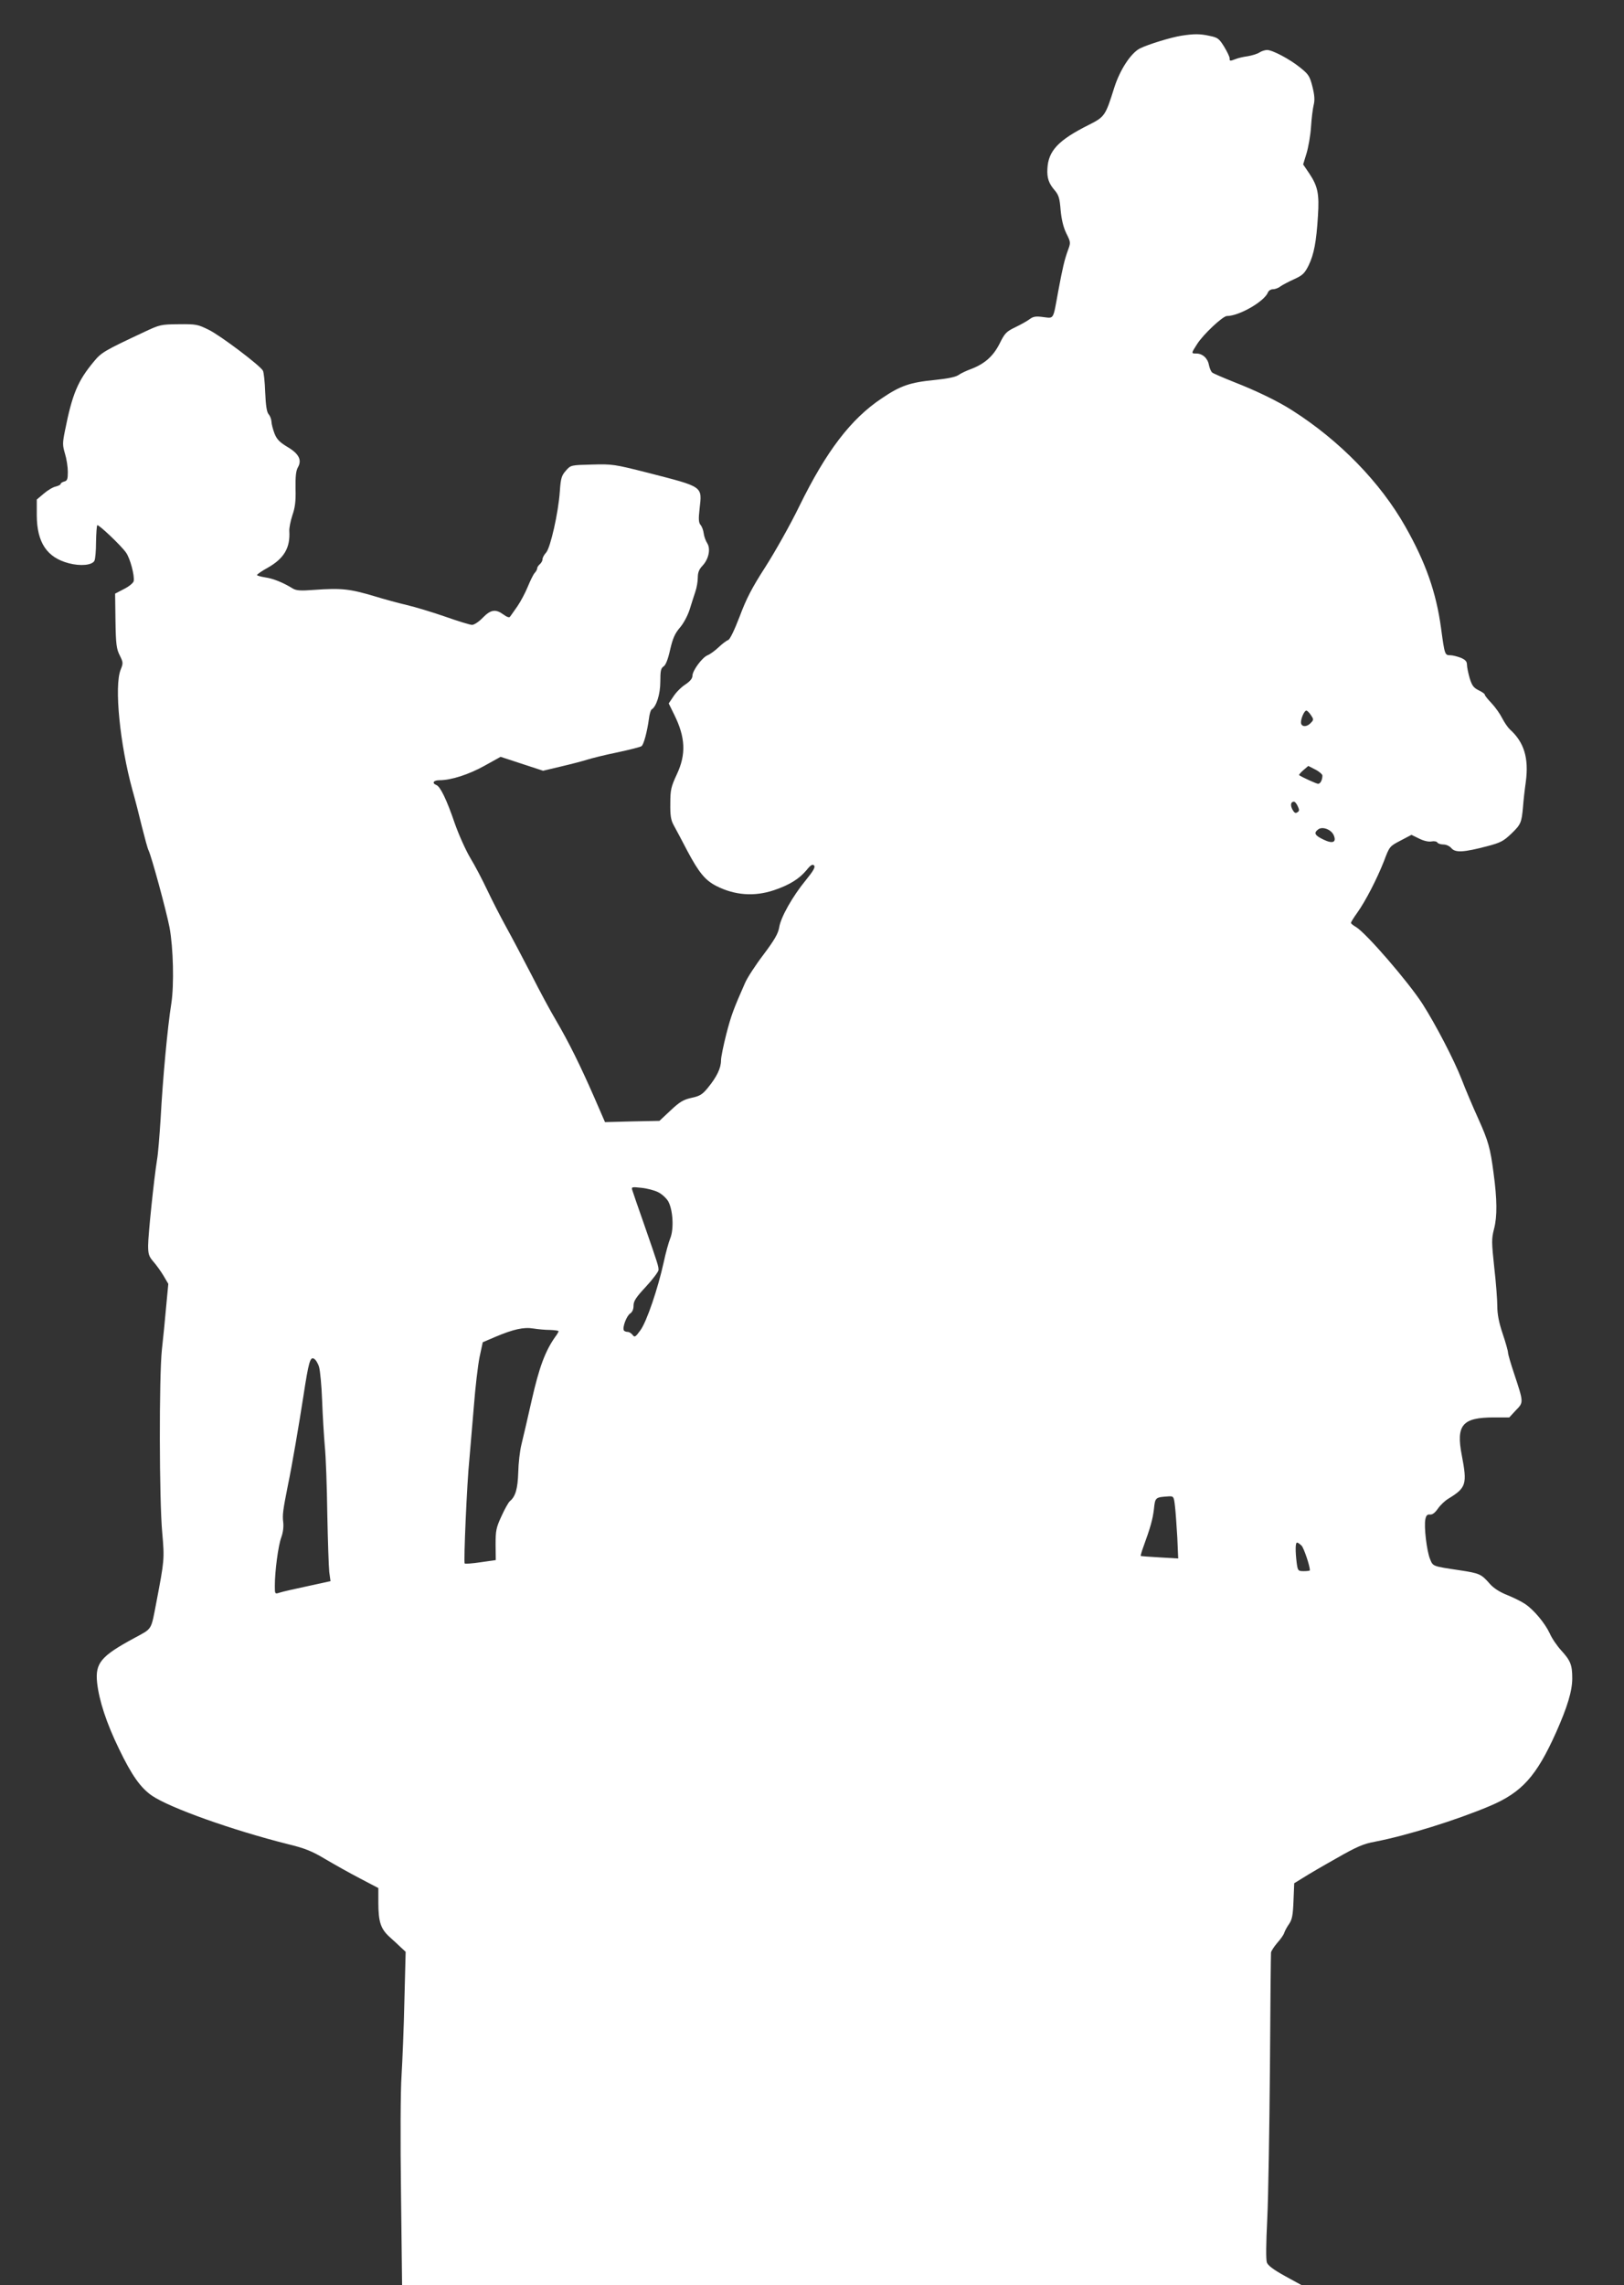 <?xml version="1.0" standalone="no"?>
<!DOCTYPE svg PUBLIC "-//W3C//DTD SVG 20010904//EN"
 "http://www.w3.org/TR/2001/REC-SVG-20010904/DTD/svg10.dtd">
<svg version="1.0" xmlns="http://www.w3.org/2000/svg"
 width="910pt" height="1280pt" viewBox="0 0 910 1280"
 preserveAspectRatio="xMidYMid meet">
<rect x="0" y="0" width="910" height="1280" fill="#333333" stroke="none"/>
<g transform="translate(0,1280) scale(0.1,-0.1)"
fill="#ffffff" stroke="none">
<path d="M6620 12600 c-58 -9 -185 -48 -232 -71 -51 -26 -112 -119 -144 -219
-50 -159 -53 -164 -144 -210 -170 -85 -226 -145 -231 -245 -3 -52 8 -83 41
-121 22 -26 28 -44 33 -110 5 -53 15 -96 32 -131 25 -50 25 -52 9 -95 -19 -53
-29 -93 -55 -233 -29 -159 -22 -148 -83 -141 -42 6 -57 3 -77 -12 -13 -10 -49
-30 -80 -45 -50 -24 -59 -33 -88 -92 -36 -71 -84 -113 -160 -142 -25 -9 -57
-24 -71 -34 -16 -11 -62 -20 -130 -27 -142 -14 -194 -32 -299 -103 -173 -115
-311 -296 -462 -604 -51 -105 -137 -257 -190 -340 -76 -118 -107 -178 -144
-277 -30 -78 -55 -130 -65 -133 -9 -3 -33 -21 -53 -40 -21 -20 -49 -40 -62
-45 -30 -12 -85 -86 -85 -115 0 -15 -13 -31 -40 -49 -22 -14 -52 -44 -66 -66
l-27 -40 31 -63 c63 -127 67 -222 15 -333 -33 -71 -37 -88 -37 -164 -1 -67 3
-93 19 -122 11 -20 46 -85 77 -145 64 -120 99 -163 161 -195 104 -53 214 -61
324 -24 86 29 141 63 182 112 23 29 34 35 42 27 9 -9 -2 -29 -45 -82 -75 -91
-142 -210 -150 -266 -6 -34 -25 -68 -88 -152 -45 -59 -91 -130 -103 -158 -65
-147 -78 -182 -105 -286 -16 -63 -30 -130 -30 -149 0 -43 -24 -92 -73 -152
-31 -38 -45 -47 -92 -57 -46 -10 -67 -23 -118 -71 l-62 -58 -153 -3 -152 -4
-63 145 c-76 173 -139 301 -211 424 -30 50 -92 165 -138 256 -47 91 -111 212
-143 270 -32 58 -79 150 -105 205 -26 55 -68 136 -95 180 -26 44 -65 131 -87
194 -45 132 -81 206 -103 214 -27 11 -16 27 18 27 65 0 164 32 252 81 l90 50
119 -39 119 -39 101 24 c56 13 121 30 146 38 25 8 101 27 170 41 69 15 130 30
135 35 12 9 31 79 41 152 3 26 10 50 15 53 27 16 49 86 49 156 0 60 3 75 18
85 12 7 25 40 37 94 15 65 27 91 55 124 20 23 43 66 54 100 10 33 25 78 32
100 8 23 14 58 14 80 0 28 7 46 26 66 35 37 47 94 27 126 -9 14 -18 39 -20 56
-2 17 -10 38 -17 46 -11 13 -13 32 -6 91 14 128 25 121 -290 202 -189 48 -199
49 -313 46 -118 -3 -119 -3 -146 -34 -24 -27 -29 -42 -34 -115 -8 -120 -53
-318 -77 -344 -11 -12 -20 -28 -20 -37 0 -9 -7 -21 -15 -28 -8 -7 -15 -17 -15
-23 0 -6 -6 -18 -14 -26 -8 -9 -25 -44 -39 -78 -14 -34 -40 -83 -58 -109 -19
-27 -37 -53 -41 -58 -4 -7 -18 -2 -37 12 -44 32 -71 28 -116 -18 -21 -22 -48
-40 -60 -40 -11 0 -79 21 -150 46 -72 25 -168 54 -215 65 -47 11 -128 33 -180
49 -141 42 -187 47 -340 36 -77 -6 -100 -4 -120 8 -55 34 -111 56 -154 62 -25
4 -46 10 -46 13 0 4 27 23 60 41 92 52 127 112 121 206 -1 17 7 56 17 87 15
43 20 78 18 149 -1 68 2 100 13 120 24 41 6 77 -59 115 -43 26 -59 42 -72 75
-9 24 -17 54 -17 67 -1 14 -8 32 -16 41 -10 11 -16 48 -19 122 -2 59 -8 114
-13 122 -16 29 -236 195 -302 228 -63 31 -71 33 -169 32 -100 -1 -106 -2 -195
-44 -222 -104 -239 -114 -281 -165 -90 -108 -121 -181 -162 -387 -14 -69 -14
-82 0 -129 9 -29 16 -75 16 -102 0 -40 -3 -50 -20 -54 -11 -3 -20 -9 -20 -13
0 -5 -12 -11 -27 -15 -16 -3 -46 -21 -68 -40 l-39 -33 0 -89 c1 -152 57 -236
180 -268 65 -17 130 -11 143 14 5 9 9 56 9 105 1 49 4 91 7 94 6 7 133 -113
161 -153 23 -32 49 -129 43 -160 -2 -10 -26 -30 -54 -44 l-50 -26 2 -153 c2
-132 6 -158 24 -193 19 -39 20 -43 5 -80 -37 -91 -4 -420 66 -674 14 -49 38
-142 53 -205 16 -63 32 -123 37 -132 17 -35 98 -332 118 -433 21 -114 26 -320
10 -425 -21 -131 -48 -420 -60 -645 -6 -93 -14 -197 -20 -230 -17 -105 -50
-422 -50 -481 0 -48 4 -61 29 -90 16 -18 42 -54 57 -79 l27 -46 -12 -127 c-6
-70 -17 -179 -24 -242 -16 -154 -15 -841 2 -1025 13 -148 12 -154 -33 -390
-31 -160 -21 -144 -124 -200 -187 -101 -219 -140 -208 -249 11 -101 53 -228
122 -370 72 -150 122 -220 186 -264 102 -69 451 -193 761 -271 95 -23 135 -39
210 -84 51 -30 138 -79 194 -108 l103 -54 0 -80 c0 -109 13 -148 62 -193 23
-20 52 -48 66 -61 l25 -23 -7 -272 c-3 -149 -11 -338 -16 -421 -6 -88 -7 -361
-3 -662 l6 -513 2521 0 2521 0 -93 51 c-64 35 -96 59 -103 76 -6 16 -5 106 2
246 6 122 12 503 15 847 2 344 5 633 6 644 2 10 18 34 35 54 18 20 36 45 39
56 4 12 16 34 28 51 16 24 21 48 24 128 l4 99 52 32 c28 18 112 67 187 109
112 64 149 80 215 92 176 34 451 119 643 200 179 76 260 166 370 411 64 144
91 233 91 304 0 75 -10 99 -61 155 -23 25 -53 68 -65 96 -27 58 -89 132 -138
165 -19 13 -63 35 -100 50 -43 17 -77 39 -98 63 -48 55 -57 59 -169 76 -153
23 -149 21 -166 63 -18 43 -35 182 -26 223 4 21 11 28 26 26 14 -1 28 10 44
33 13 19 40 45 59 56 100 61 106 81 75 243 -33 170 3 212 180 212 l86 0 37 40
c44 45 44 43 -10 206 -19 56 -34 109 -34 117 0 9 -13 56 -30 106 -21 62 -30
110 -30 153 0 34 -7 132 -17 217 -15 143 -16 160 -1 218 18 69 17 165 -3 312
-18 138 -29 179 -86 305 -30 66 -72 165 -93 220 -42 108 -145 306 -219 422
-80 124 -316 397 -373 431 -16 9 -28 19 -28 23 0 4 15 29 34 55 48 67 112 192
151 291 31 83 32 83 93 115 l61 32 43 -21 c26 -13 53 -19 69 -16 15 3 30 0 33
-6 4 -6 19 -11 34 -11 16 0 35 -9 45 -21 22 -26 70 -23 199 11 77 20 93 29
137 71 53 51 57 61 65 149 2 30 9 94 16 143 17 131 -10 220 -89 291 -12 11
-31 39 -44 64 -12 24 -39 62 -59 83 -21 22 -38 43 -38 48 0 5 -16 16 -35 25
-28 14 -37 26 -50 68 -8 28 -15 62 -15 75 0 18 -9 28 -35 39 -19 7 -45 14 -59
14 -30 0 -31 3 -51 150 -27 201 -86 369 -200 570 -140 248 -369 483 -635 652
-78 50 -197 108 -325 158 -60 24 -116 48 -122 53 -7 5 -15 24 -19 43 -7 38
-36 64 -71 64 -29 0 -29 0 5 53 34 54 144 157 167 157 69 0 212 83 230 133 4
9 16 17 28 17 12 0 31 7 42 16 11 8 45 26 76 40 48 22 59 32 82 78 30 63 43
131 52 277 8 124 -1 166 -49 238 l-34 50 19 62 c10 33 22 100 25 147 3 48 10
104 15 124 7 27 5 55 -7 103 -15 59 -22 69 -68 106 -59 48 -156 99 -186 99
-11 0 -31 -6 -43 -14 -12 -8 -42 -17 -66 -21 -23 -3 -54 -10 -68 -16 -32 -12
-33 -12 -33 5 0 8 -14 37 -31 65 -28 45 -36 51 -81 60 -53 12 -88 12 -158 1z
m726 -3806 c16 -24 16 -26 -4 -46 -22 -22 -52 -19 -52 6 0 24 19 66 30 66 5 0
17 -12 26 -26z m64 -338 c0 -24 -11 -46 -24 -46 -9 0 -86 35 -106 48 -3 2 8
15 23 28 l28 24 39 -20 c22 -11 40 -27 40 -34z m-138 -172 c10 -21 9 -27 -3
-34 -10 -7 -17 -2 -27 16 -13 25 -9 44 9 44 5 0 15 -12 21 -26z m201 -161 c18
-41 -5 -51 -58 -25 -48 23 -55 37 -28 57 23 17 71 0 86 -32z m-3786 -2000 c21
-10 46 -33 57 -51 27 -48 33 -155 12 -207 -9 -22 -26 -83 -37 -135 -32 -146
-95 -332 -130 -380 -28 -39 -33 -42 -44 -27 -7 9 -19 17 -28 17 -9 0 -18 4
-21 8 -10 16 15 82 35 95 12 8 19 23 19 44 0 26 14 47 70 107 39 42 70 84 70
93 0 22 -4 34 -80 253 -34 96 -64 184 -67 194 -6 18 -2 19 51 13 31 -3 73 -14
93 -24z m-604 -772 c26 -1 47 -4 47 -7 0 -3 -8 -18 -19 -32 -57 -81 -90 -172
-131 -352 -23 -102 -49 -214 -58 -250 -9 -36 -17 -106 -18 -157 -3 -90 -15
-135 -47 -161 -8 -7 -29 -44 -47 -84 -30 -65 -33 -81 -33 -159 l1 -87 -84 -12
c-47 -7 -87 -10 -90 -7 -7 6 13 460 26 582 5 55 16 188 25 295 8 107 23 233
32 278 l18 84 70 30 c102 43 159 56 214 47 25 -4 67 -8 94 -8z m-1295 -208 c6
-21 14 -105 17 -188 3 -82 10 -197 15 -255 6 -58 12 -229 14 -380 3 -151 8
-298 11 -325 l7 -51 -128 -28 c-71 -15 -141 -31 -156 -36 -28 -9 -28 -9 -28
38 0 82 19 225 36 271 10 27 14 59 11 85 -5 41 -2 65 26 206 23 109 63 345 87
500 29 190 38 222 59 210 10 -5 23 -26 29 -47z m4796 -780 c4 -32 9 -111 13
-175 l5 -117 -103 6 c-57 3 -105 7 -107 8 -1 1 4 22 13 46 42 115 54 159 61
216 7 67 7 67 85 72 25 1 27 -2 33 -56z m710 -221 c13 -15 46 -113 46 -137 0
-3 -15 -5 -34 -5 -32 0 -34 2 -40 46 -8 65 -8 114 2 114 5 0 16 -8 26 -18z"/>
</g>
</svg>
